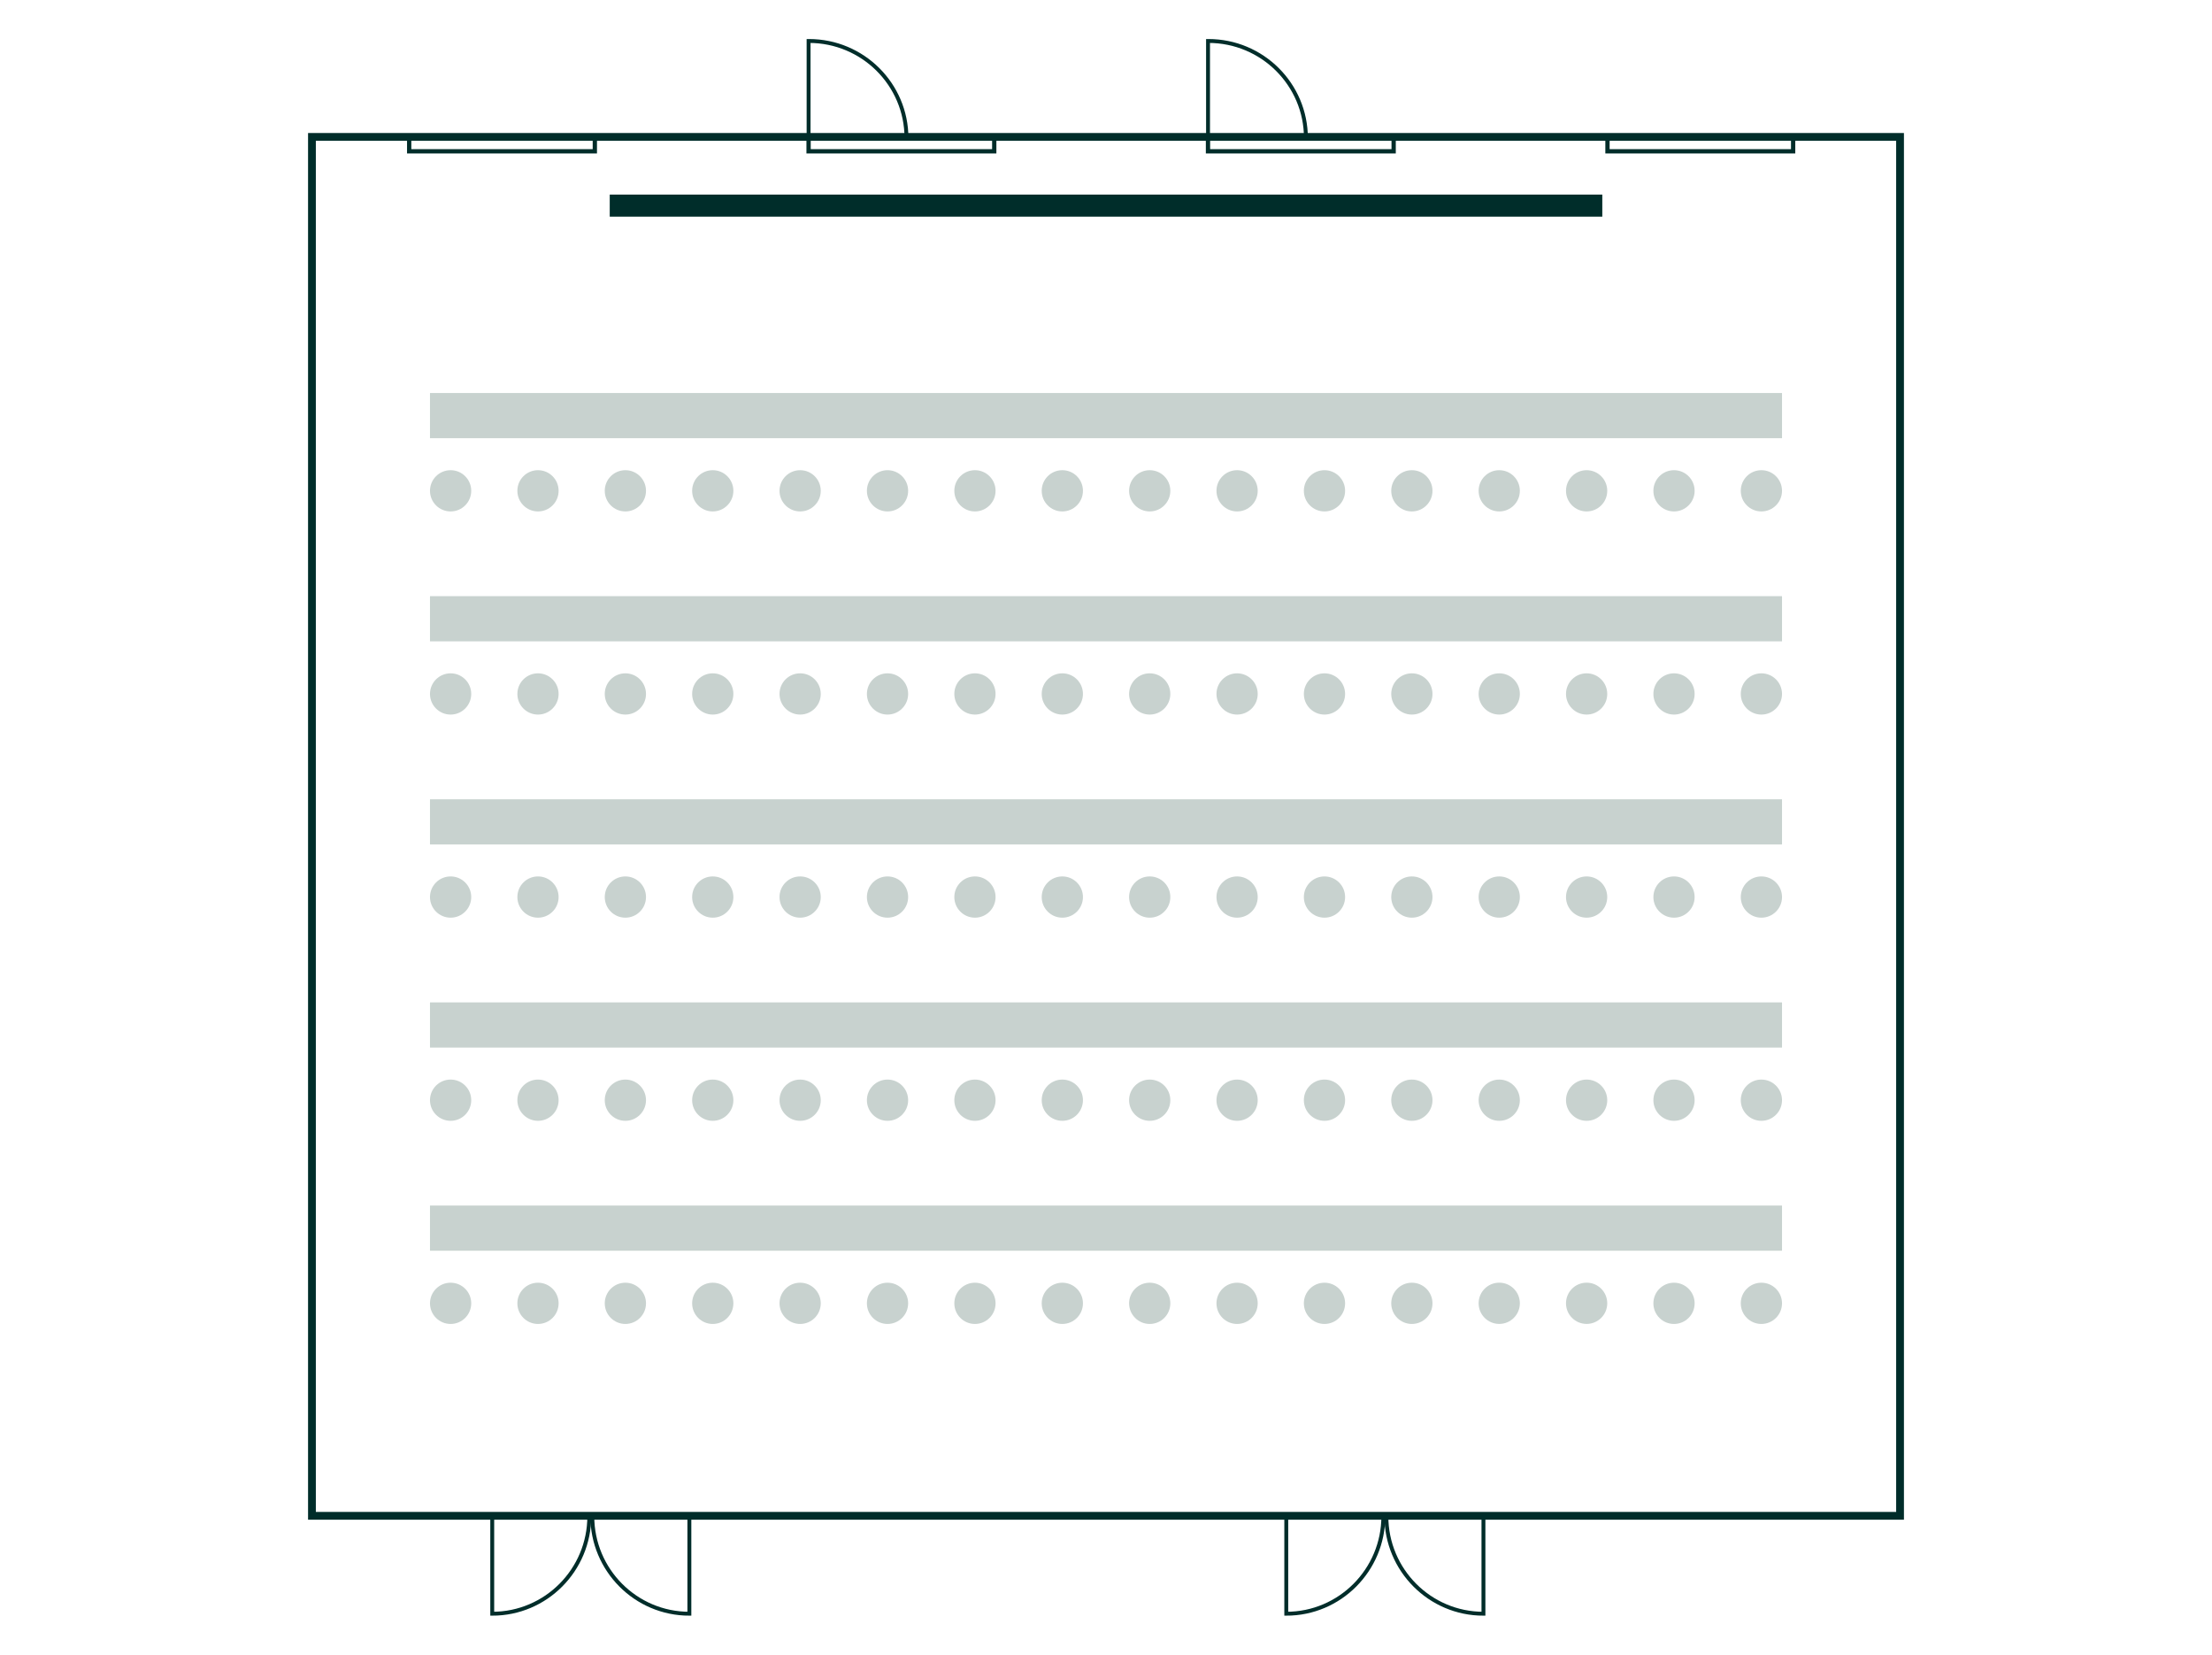 <?xml version="1.0" encoding="UTF-8"?>
<svg xmlns="http://www.w3.org/2000/svg" viewBox="0 0 568.55 425.2">
  <defs>
    <style>
      .cls-1 {
        stroke-width: 1.1px;
      }

      .cls-1, .cls-2, .cls-3 {
        fill: none;
        stroke: #002d2a;
        stroke-miterlimit: 10;
      }

      .cls-4 {
        fill: #002d2a;
      }

      .cls-3 {
        stroke-width: 2px;
      }

      .cls-5 {
        fill: #c8d2cf;
      }
    </style>
  </defs>
  <g id="Layout">
    <g>
      <path class="cls-2" d="M310.5,10.53s.06,0,.09,0c13.84,0,25.07,11.17,25.07,24.95h-25.16s0-24.95,0-24.95Z"/>
      <rect class="cls-1" x="310.5" y="35.47" width="47.72" height="3.4" transform="translate(668.71 74.35) rotate(180)"/>
      <path class="cls-2" d="M207.83,10.53s.06,0,.09,0c13.84,0,25.07,11.17,25.07,24.95h-25.16s0-24.95,0-24.95Z"/>
      <rect class="cls-1" x="207.83" y="35.47" width="47.72" height="3.4" transform="translate(463.38 74.35) rotate(180)"/>
      <rect class="cls-1" x="413.16" y="35.47" width="47.72" height="3.4" transform="translate(874.05 74.35) rotate(180)"/>
      <rect class="cls-1" x="105.16" y="35.47" width="47.72" height="3.4" transform="translate(258.05 74.35) rotate(180)"/>
      <rect class="cls-3" x="80.18" y="35.18" width="408.19" height="354.33"/>
      <g>
        <path class="cls-2" d="M356.34,389.51s0,.06,0,.09c0,13.84,11.17,25.07,24.95,25.07v-25.16s-24.95,0-24.95,0Z"/>
        <path class="cls-2" d="M355.56,389.51s0,.06,0,.09c0,13.84-11.17,25.07-24.95,25.07v-25.16s24.95,0,24.95,0Z"/>
      </g>
      <g>
        <path class="cls-2" d="M152.24,389.51s0,.06,0,.09c0,13.84,11.17,25.07,24.95,25.07v-25.16s-24.95,0-24.95,0Z"/>
        <path class="cls-2" d="M151.47,389.51s0,.06,0,.09c0,13.84-11.17,25.07-24.95,25.07v-25.16s24.95,0,24.95,0Z"/>
      </g>
    </g>
    <rect class="cls-4" x="281.44" y="-74.72" width="5.67" height="255.12" transform="translate(231.44 337.11) rotate(-90)"/>
  </g>
  <g id="Elemente">
    <g>
      <g>
        <rect class="cls-5" x="110.52" y="100.99" width="347.51" height="11.61"/>
        <g>
          <circle class="cls-5" cx="273.05" cy="126.12" r="5.3"/>
          <circle class="cls-5" cx="250.59" cy="126.12" r="5.3"/>
          <circle class="cls-5" cx="317.97" cy="126.12" r="5.3"/>
          <circle class="cls-5" cx="295.51" cy="126.12" r="5.3"/>
          <circle class="cls-5" cx="228.12" cy="126.12" r="5.3"/>
          <circle class="cls-5" cx="205.66" cy="126.12" r="5.3"/>
          <circle class="cls-5" cx="407.81" cy="126.12" r="5.3"/>
          <circle class="cls-5" cx="385.35" cy="126.12" r="5.3"/>
          <circle class="cls-5" cx="452.73" cy="126.12" r="5.3"/>
          <circle class="cls-5" cx="430.27" cy="126.12" r="5.3"/>
          <circle class="cls-5" cx="362.89" cy="126.12" r="5.3"/>
          <circle class="cls-5" cx="340.43" cy="126.12" r="5.3"/>
          <circle class="cls-5" cx="183.2" cy="126.12" r="5.3"/>
          <circle class="cls-5" cx="160.74" cy="126.12" r="5.3"/>
          <circle class="cls-5" cx="138.28" cy="126.12" r="5.3"/>
          <circle class="cls-5" cx="115.82" cy="126.12" r="5.3"/>
        </g>
      </g>
      <g>
        <rect class="cls-5" x="110.52" y="153.19" width="347.51" height="11.61"/>
        <g>
          <circle class="cls-5" cx="273.05" cy="178.32" r="5.3"/>
          <circle class="cls-5" cx="250.59" cy="178.32" r="5.3"/>
          <circle class="cls-5" cx="317.97" cy="178.32" r="5.3"/>
          <circle class="cls-5" cx="295.51" cy="178.32" r="5.3"/>
          <circle class="cls-5" cx="228.12" cy="178.32" r="5.3"/>
          <circle class="cls-5" cx="205.66" cy="178.32" r="5.3"/>
          <circle class="cls-5" cx="407.81" cy="178.32" r="5.3"/>
          <circle class="cls-5" cx="385.35" cy="178.32" r="5.3"/>
          <circle class="cls-5" cx="452.73" cy="178.32" r="5.3"/>
          <circle class="cls-5" cx="430.27" cy="178.32" r="5.3"/>
          <circle class="cls-5" cx="362.89" cy="178.32" r="5.3"/>
          <circle class="cls-5" cx="340.43" cy="178.32" r="5.3"/>
          <circle class="cls-5" cx="183.2" cy="178.32" r="5.3"/>
          <circle class="cls-5" cx="160.74" cy="178.32" r="5.3"/>
          <circle class="cls-5" cx="138.28" cy="178.32" r="5.3"/>
          <circle class="cls-5" cx="115.82" cy="178.32" r="5.3"/>
        </g>
      </g>
      <g>
        <rect class="cls-5" x="110.52" y="205.39" width="347.51" height="11.61"/>
        <g>
          <circle class="cls-5" cx="273.05" cy="230.51" r="5.3"/>
          <circle class="cls-5" cx="250.59" cy="230.51" r="5.3"/>
          <circle class="cls-5" cx="317.97" cy="230.51" r="5.3"/>
          <circle class="cls-5" cx="295.51" cy="230.51" r="5.3"/>
          <circle class="cls-5" cx="228.12" cy="230.51" r="5.3"/>
          <circle class="cls-5" cx="205.66" cy="230.51" r="5.3"/>
          <circle class="cls-5" cx="407.81" cy="230.51" r="5.3"/>
          <circle class="cls-5" cx="385.35" cy="230.51" r="5.3"/>
          <circle class="cls-5" cx="452.73" cy="230.51" r="5.3"/>
          <circle class="cls-5" cx="430.27" cy="230.51" r="5.3"/>
          <circle class="cls-5" cx="362.89" cy="230.51" r="5.3"/>
          <circle class="cls-5" cx="340.43" cy="230.51" r="5.3"/>
          <circle class="cls-5" cx="183.2" cy="230.51" r="5.3"/>
          <circle class="cls-5" cx="160.74" cy="230.51" r="5.3"/>
          <circle class="cls-5" cx="138.28" cy="230.51" r="5.3"/>
          <circle class="cls-5" cx="115.82" cy="230.51" r="5.3"/>
        </g>
      </g>
      <g>
        <rect class="cls-5" x="110.52" y="257.58" width="347.51" height="11.61"/>
        <g>
          <circle class="cls-5" cx="273.05" cy="282.71" r="5.3"/>
          <circle class="cls-5" cx="250.59" cy="282.71" r="5.3"/>
          <circle class="cls-5" cx="317.97" cy="282.71" r="5.3"/>
          <circle class="cls-5" cx="295.51" cy="282.71" r="5.3"/>
          <circle class="cls-5" cx="228.12" cy="282.71" r="5.3"/>
          <circle class="cls-5" cx="205.66" cy="282.71" r="5.3"/>
          <circle class="cls-5" cx="407.81" cy="282.71" r="5.3"/>
          <circle class="cls-5" cx="385.35" cy="282.71" r="5.3"/>
          <circle class="cls-5" cx="452.73" cy="282.71" r="5.3"/>
          <circle class="cls-5" cx="430.27" cy="282.71" r="5.3"/>
          <circle class="cls-5" cx="362.89" cy="282.71" r="5.3"/>
          <circle class="cls-5" cx="340.43" cy="282.71" r="5.3"/>
          <circle class="cls-5" cx="183.2" cy="282.71" r="5.3"/>
          <circle class="cls-5" cx="160.74" cy="282.71" r="5.3"/>
          <circle class="cls-5" cx="138.28" cy="282.71" r="5.3"/>
          <circle class="cls-5" cx="115.82" cy="282.71" r="5.3"/>
        </g>
      </g>
      <g>
        <rect class="cls-5" x="110.52" y="309.78" width="347.51" height="11.61"/>
        <g>
          <circle class="cls-5" cx="273.05" cy="334.91" r="5.3"/>
          <circle class="cls-5" cx="250.59" cy="334.91" r="5.3"/>
          <circle class="cls-5" cx="317.97" cy="334.91" r="5.3"/>
          <circle class="cls-5" cx="295.51" cy="334.91" r="5.3"/>
          <circle class="cls-5" cx="228.12" cy="334.91" r="5.3"/>
          <circle class="cls-5" cx="205.66" cy="334.91" r="5.3"/>
          <circle class="cls-5" cx="407.81" cy="334.9" r="5.3"/>
          <circle class="cls-5" cx="385.35" cy="334.9" r="5.3"/>
          <circle class="cls-5" cx="452.73" cy="334.91" r="5.3"/>
          <circle class="cls-5" cx="430.27" cy="334.91" r="5.3"/>
          <circle class="cls-5" cx="362.89" cy="334.91" r="5.3"/>
          <circle class="cls-5" cx="340.43" cy="334.91" r="5.3"/>
          <circle class="cls-5" cx="183.2" cy="334.91" r="5.3"/>
          <circle class="cls-5" cx="160.74" cy="334.91" r="5.3"/>
          <circle class="cls-5" cx="138.28" cy="334.91" r="5.3"/>
          <circle class="cls-5" cx="115.82" cy="334.91" r="5.3"/>
        </g>
      </g>
    </g>
  </g>
</svg>